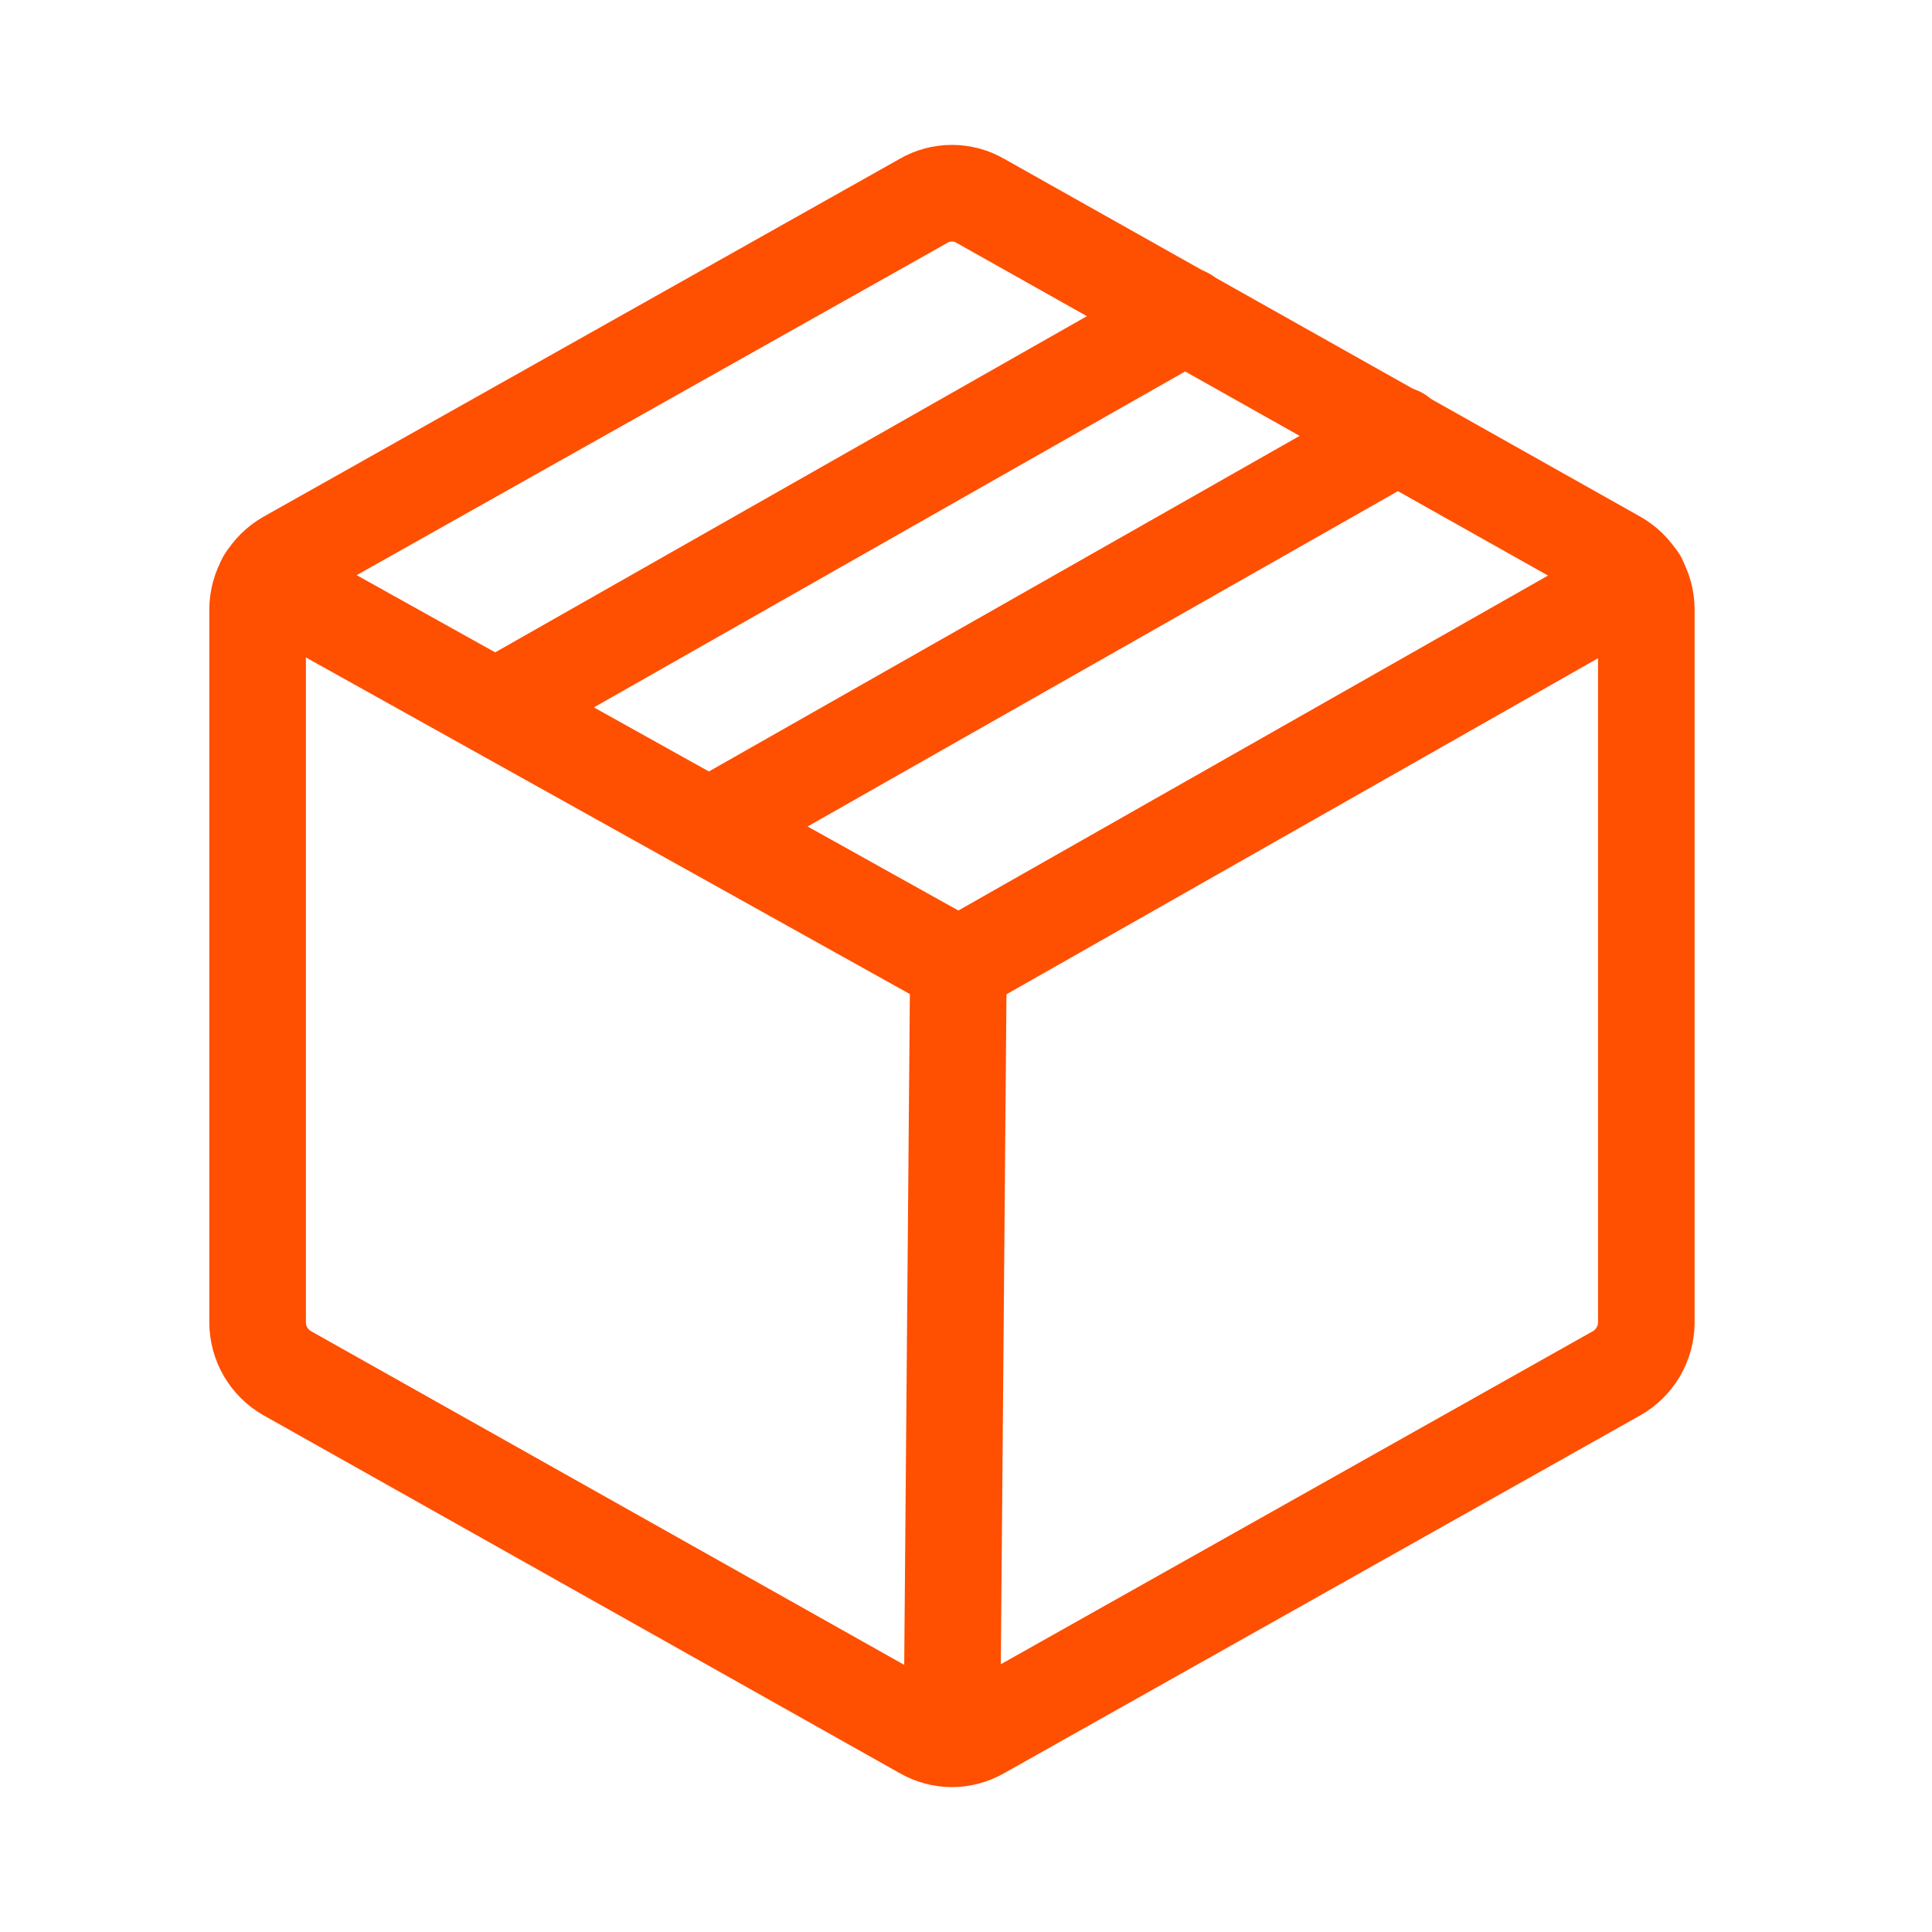<svg width="30" height="30" viewBox="0 0 30 30" fill="none" xmlns="http://www.w3.org/2000/svg">
<path d="M25.564 20.537V9.463C25.563 9.303 25.52 9.146 25.439 9.008C25.358 8.87 25.243 8.756 25.104 8.677L15.22 3.117C15.087 3.04 14.936 3 14.782 3C14.628 3 14.477 3.04 14.344 3.117L4.46 8.677C4.321 8.756 4.206 8.87 4.125 9.008C4.044 9.146 4.001 9.303 4 9.463V20.537C4.001 20.697 4.044 20.854 4.125 20.992C4.206 21.13 4.321 21.244 4.46 21.323L14.344 26.883C14.477 26.959 14.628 27 14.782 27C14.936 27 15.087 26.959 15.22 26.883L25.104 21.323C25.243 21.244 25.358 21.13 25.439 20.992C25.52 20.854 25.563 20.697 25.564 20.537Z" stroke="#FF4F00" stroke-width="1.5" stroke-linecap="round" stroke-linejoin="round"/>
<path d="M25.442 9.002L14.885 14.999L4.125 9.002" stroke="#FF4F00" stroke-width="1.5" stroke-linecap="round" stroke-linejoin="round"/>
<path d="M18.409 4.902L7.852 10.9" stroke="#FF4F00" stroke-width="1.5" stroke-linecap="round" stroke-linejoin="round"/>
<path d="M21.721 6.756L11.164 12.753" stroke="#FF4F00" stroke-width="1.5" stroke-linecap="round" stroke-linejoin="round"/>
<path d="M14.882 15L14.781 26.995" stroke="#FF4F00" stroke-width="1.5" stroke-linecap="round" stroke-linejoin="round"/>
</svg>
